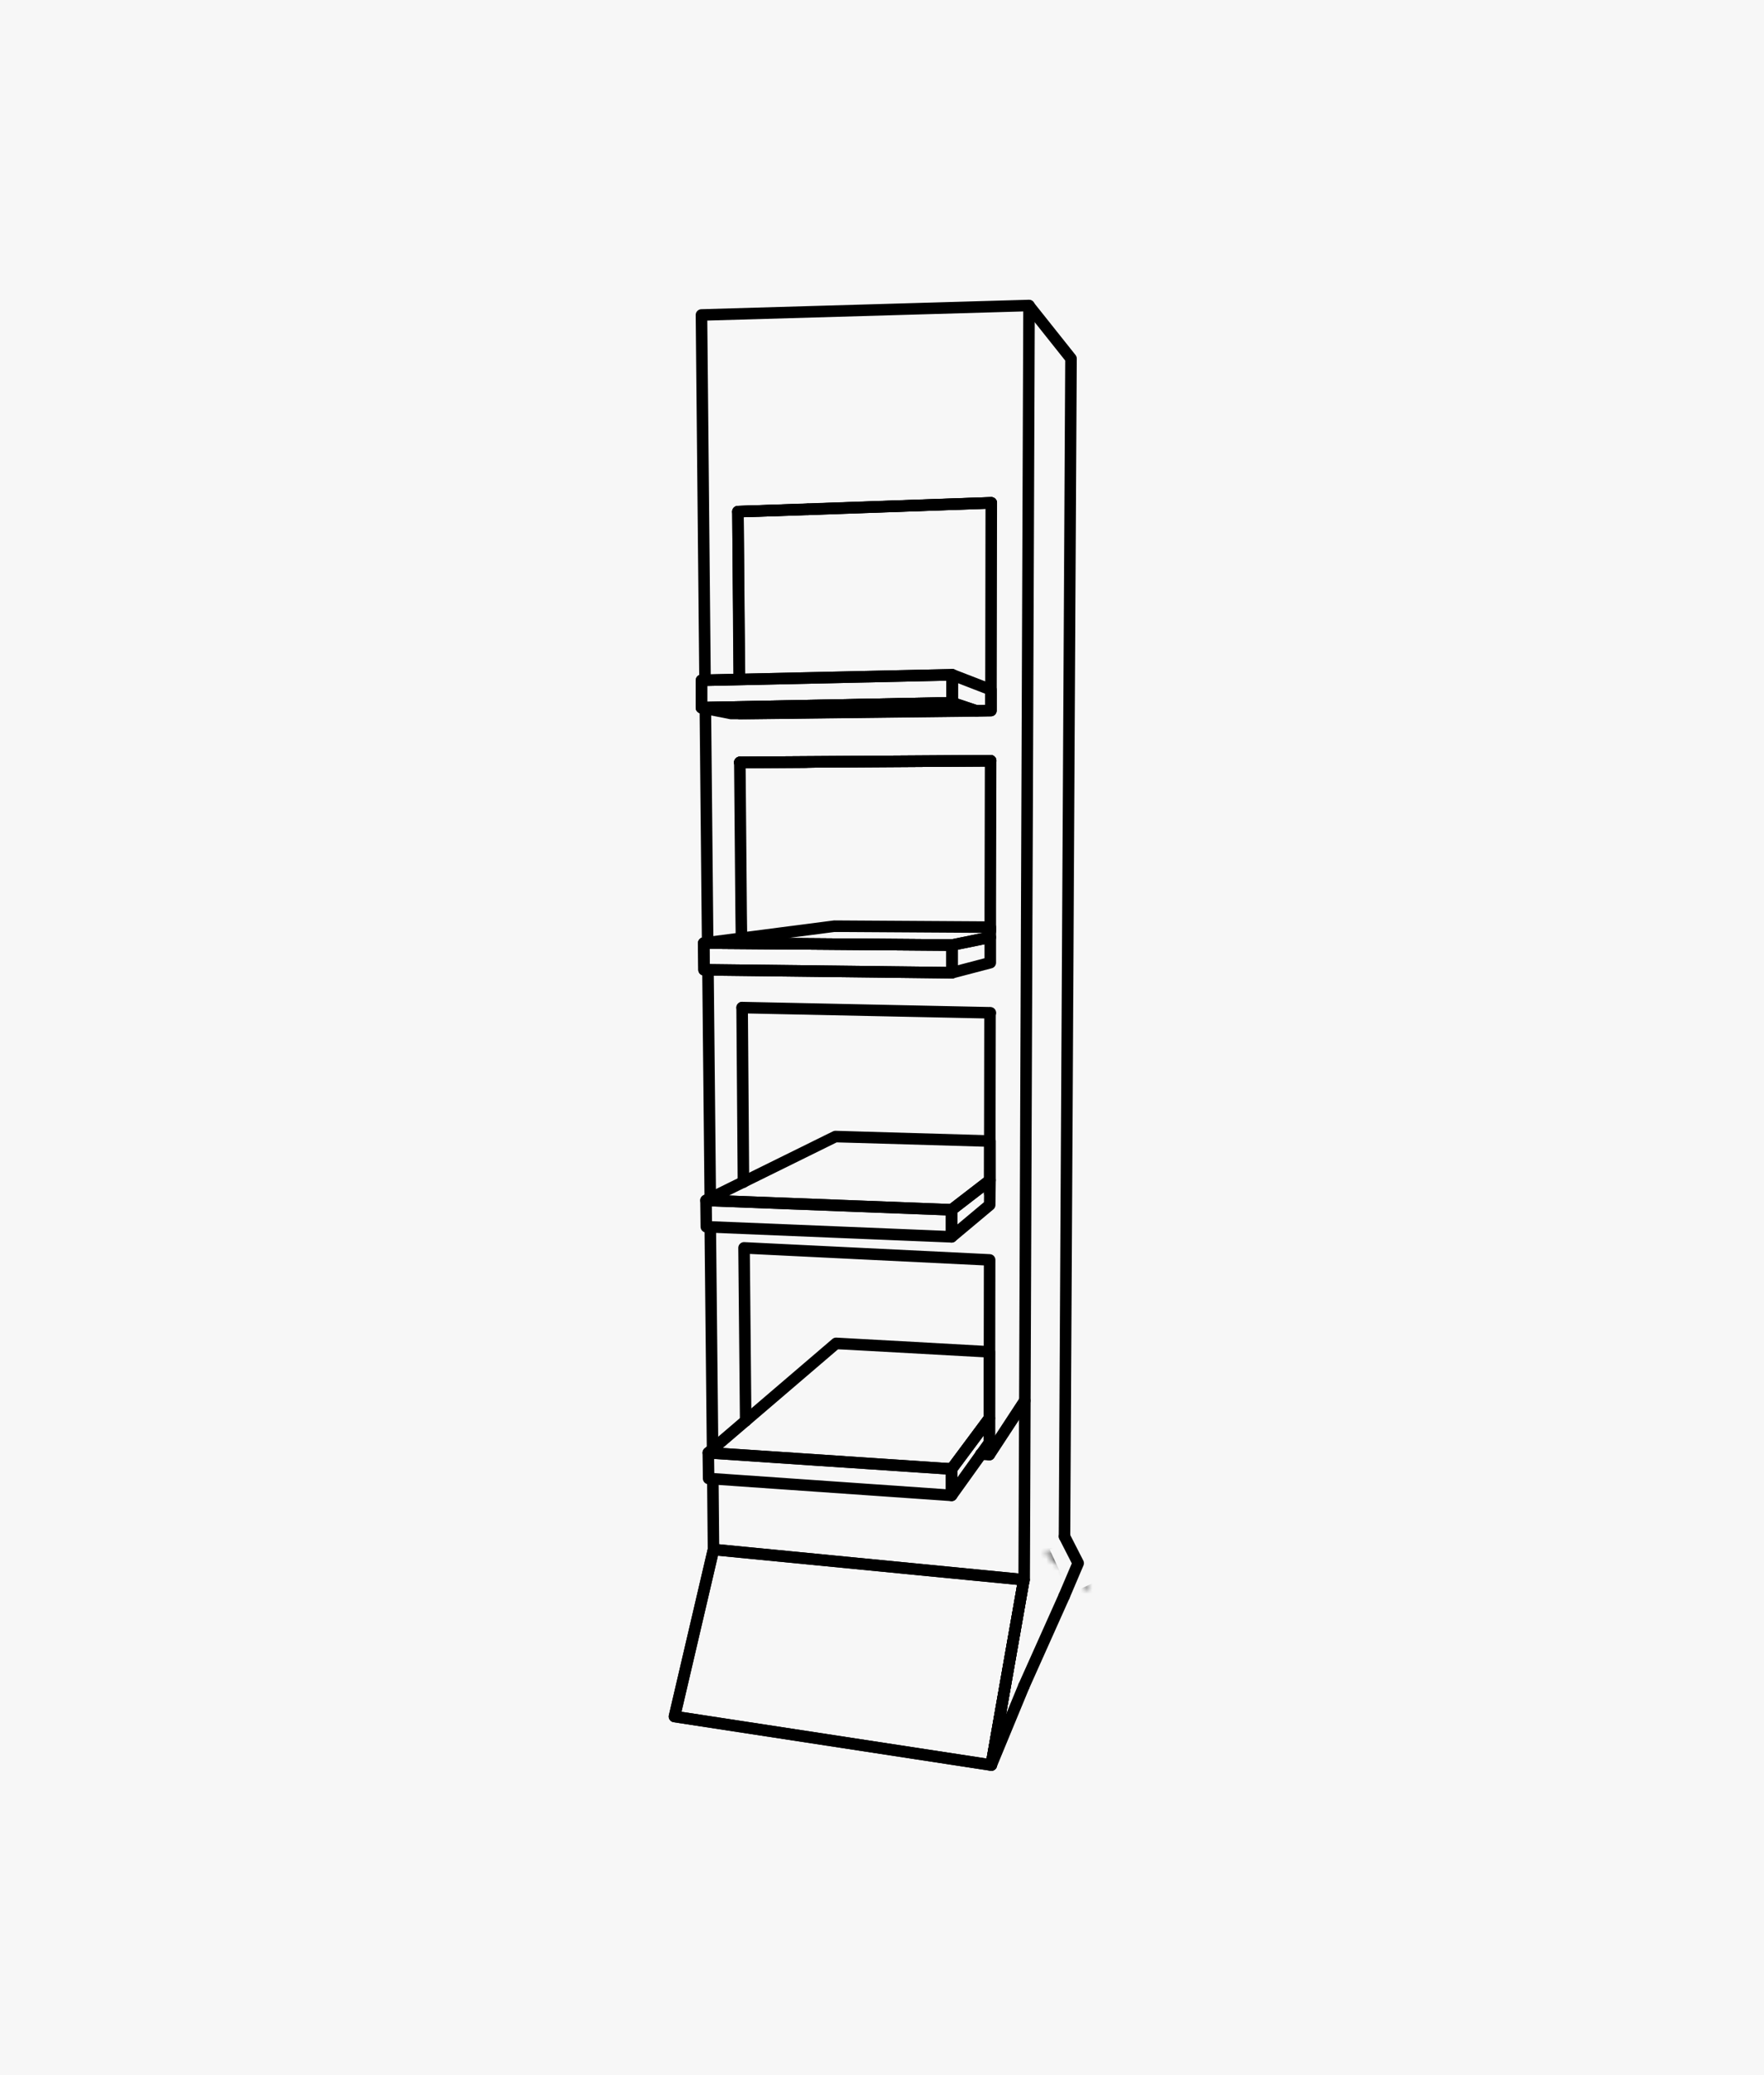 <svg width="306" height="360" viewBox="0 0 306 360" fill="none" xmlns="http://www.w3.org/2000/svg">
<rect width="306" height="360" fill="#F7F7F7"/>
<path d="M128.736 174.803L128.964 205.08" stroke="black" stroke-width="2" stroke-linecap="round" stroke-linejoin="round"/>
<path d="M177.767 242.987L171.624 252.365L170.154 252.26" stroke="black" stroke-width="2" stroke-linecap="round" stroke-linejoin="round"/>
<mask id="mask0_1854_5841" style="mask-type:luminance" maskUnits="userSpaceOnUse" x="128" y="132" width="13" height="31">
<path d="M140.586 161.184L140.415 132.938L128.338 132.264L128.565 158.479L128.622 162.769" fill="white"/>
</mask>
<g mask="url(#mask0_1854_5841)">
<path d="M140.586 132.264H128.338" stroke="black" stroke-width="2" stroke-linecap="round" stroke-linejoin="round"/>
</g>
<path d="M128.338 132.262L128.566 158.477L128.622 162.767" stroke="black" stroke-width="2" stroke-linecap="round" stroke-linejoin="round"/>
<path d="M140.131 88.364L128.006 88.763L128.281 117.74" stroke="black" stroke-width="2" stroke-linecap="round" stroke-linejoin="round"/>
<path d="M128.224 117.74L128.006 88.763L140.131 88.364" stroke="black" stroke-width="2" stroke-linecap="round" stroke-linejoin="round"/>
<path d="M128.338 132.26L171.841 131.976" stroke="black" stroke-width="2" stroke-linecap="round" stroke-linejoin="round"/>
<path d="M128.338 132.26L171.841 131.976" stroke="black" stroke-width="2" stroke-linecap="round" stroke-linejoin="round"/>
<path d="M171.955 87.235L140.131 88.365" stroke="black" stroke-width="2" stroke-linecap="round" stroke-linejoin="round"/>
<path d="M140.131 88.365L171.955 87.235" stroke="black" stroke-width="2" stroke-linecap="round" stroke-linejoin="round"/>
<path d="M184.658 266.545L185.786 62.207L178.506 53.058" stroke="black" stroke-width="2" stroke-linecap="round" stroke-linejoin="round"/>
<path d="M177.605 292.531L184.602 276.89" stroke="black" stroke-width="2" stroke-linecap="round" stroke-linejoin="round"/>
<path d="M129.353 246.489L129.068 216.487L171.671 218.575L171.615 252.355M128.737 174.801L171.795 175.703M171.842 131.977L171.785 157.404V161.533M177.663 274.061L178.507 53L121.684 54.642L122.3 117.977M123.655 256.55L123.769 268.869M123.21 212.88L123.608 251.405M122.812 168.243L123.21 207.897M122.357 122.77L122.755 163.564" stroke="black" stroke-width="2" stroke-linecap="round" stroke-linejoin="round"/>
<path d="M171.842 131.976L128.338 132.261M171.681 207.004L171.738 175.759M128.281 123.785L171.899 123.272L171.956 87.225L127.997 88.753" stroke="black" stroke-width="2" stroke-linecap="round" stroke-linejoin="round"/>
<path d="M177.605 274.061L171.955 306.207L177.605 292.531" stroke="black" stroke-width="2" stroke-linecap="round" stroke-linejoin="round"/>
<path d="M171.955 306.207L177.605 274.061" stroke="black" stroke-width="2" stroke-linecap="round" stroke-linejoin="round"/>
<path d="M117 297.789L171.955 306.208L177.605 274.061L123.769 268.812L117 297.789Z" stroke="black" stroke-width="2" stroke-linecap="round" stroke-linejoin="round"/>
<path d="M177.605 274.061L123.769 268.812L117 297.789L171.955 306.208L177.605 274.061Z" stroke="black" stroke-width="2" stroke-linecap="round" stroke-linejoin="round"/>
<mask id="mask1_1854_5841" style="mask-type:luminance" maskUnits="userSpaceOnUse" x="181" y="269" width="8" height="8">
<path d="M189 276.019L186.26 270.448L181.226 269.214" fill="white"/>
</mask>
<g mask="url(#mask1_1854_5841)">
<path d="M186.709 265.573L180.762 268.3L185.108 277.801L191.055 275.073L186.709 265.573Z" stroke="black" stroke-width="2" stroke-linecap="round" stroke-linejoin="round"/>
</g>
<path d="M184.601 276.891L187.028 271.186L184.658 266.545" stroke="black" stroke-width="2" stroke-linecap="round" stroke-linejoin="round"/>
<path d="M121.684 122.771L126.822 123.786H130.32L169.415 123.33L165.187 121.926L121.684 122.771Z" stroke="black" stroke-width="2" stroke-linecap="round" stroke-linejoin="round"/>
<path d="M121.684 118.024V122.77L165.187 121.925V117.065L121.684 118.024Z" stroke="black" stroke-width="2" stroke-linecap="round" stroke-linejoin="round"/>
<path d="M121.684 118.024L165.187 117.065V121.925L121.684 122.77V118.024Z" stroke="black" stroke-width="2" stroke-linecap="round" stroke-linejoin="round"/>
<path d="M165.188 121.925L169.416 123.33L171.899 123.273V119.666L165.188 117.065V121.925Z" stroke="black" stroke-width="2" stroke-linecap="round" stroke-linejoin="round"/>
<path d="M122.925 256.493L165.073 259.426V254.851L122.868 252.032L122.925 256.493Z" stroke="black" stroke-width="2" stroke-linecap="round" stroke-linejoin="round"/>
<mask id="mask2_1854_5841" style="mask-type:luminance" maskUnits="userSpaceOnUse" x="122" y="233" width="50" height="22">
<path d="M122.868 252.034L165.073 254.853L171.624 246.045V234.523L145.042 233.052L122.868 252.034Z" fill="white"/>
</mask>
<g mask="url(#mask2_1854_5841)">
<path d="M171.624 233.052H122.868V254.806H171.624V233.052Z" stroke="black" stroke-width="2" stroke-linecap="round" stroke-linejoin="round"/>
</g>
<path d="M122.868 252.033L165.073 254.852L171.624 246.044V234.522L145.042 233.051L122.868 252.033Z" stroke="black" stroke-width="2" stroke-linecap="round" stroke-linejoin="round"/>
<path d="M165.072 254.851V259.426L171.623 250.276V246.043L165.072 254.851Z" stroke="black" stroke-width="2" stroke-linecap="round" stroke-linejoin="round"/>
<path d="M122.527 212.824L165.073 214.57V209.882L122.47 208.249L122.527 212.824Z" stroke="black" stroke-width="2" stroke-linecap="round" stroke-linejoin="round"/>
<mask id="mask3_1854_5841" style="mask-type:luminance" maskUnits="userSpaceOnUse" x="122" y="197" width="50" height="13">
<path d="M122.47 208.247L165.073 209.88L171.737 204.745V197.959L144.928 197.171L122.47 208.247Z" fill="white"/>
</mask>
<g mask="url(#mask3_1854_5841)">
<path d="M171.728 197.171H122.47V209.88H171.728V197.171Z" stroke="black" stroke-width="2" stroke-linecap="round" stroke-linejoin="round"/>
</g>
<path d="M122.47 208.248L165.073 209.881L171.737 204.746V197.96L144.928 197.172L122.47 208.248Z" stroke="black" stroke-width="2" stroke-linecap="round" stroke-linejoin="round"/>
<path d="M165.072 209.88V214.569L171.68 209.035L171.737 204.745L165.072 209.88Z" stroke="black" stroke-width="2" stroke-linecap="round" stroke-linejoin="round"/>
<path d="M122.128 168.243L165.13 168.756V163.953L122.081 163.611L122.128 168.243Z" stroke="black" stroke-width="2" stroke-linecap="round" stroke-linejoin="round"/>
<path d="M122.128 168.243L122.081 163.611L165.13 163.953V168.756L122.128 168.243Z" stroke="black" stroke-width="2" stroke-linecap="round" stroke-linejoin="round"/>
<mask id="mask4_1854_5841" style="mask-type:luminance" maskUnits="userSpaceOnUse" x="122" y="160" width="50" height="4">
<path d="M122.08 163.609L165.129 163.95L171.784 162.593V160.847L144.756 160.676L122.08 163.609Z" fill="white"/>
</mask>
<g mask="url(#mask4_1854_5841)">
<path d="M171.793 160.676H122.08V163.95H171.793V160.676Z" stroke="black" stroke-width="2" stroke-linecap="round" stroke-linejoin="round"/>
</g>
<path d="M122.08 163.611L165.129 163.952L171.784 162.595V160.849L144.756 160.678L122.08 163.611Z" stroke="black" stroke-width="2" stroke-linecap="round" stroke-linejoin="round"/>
<path d="M165.13 163.953V168.756L171.785 167.009V162.596L165.13 163.953Z" stroke="black" stroke-width="2" stroke-linecap="round" stroke-linejoin="round"/>
</svg>
